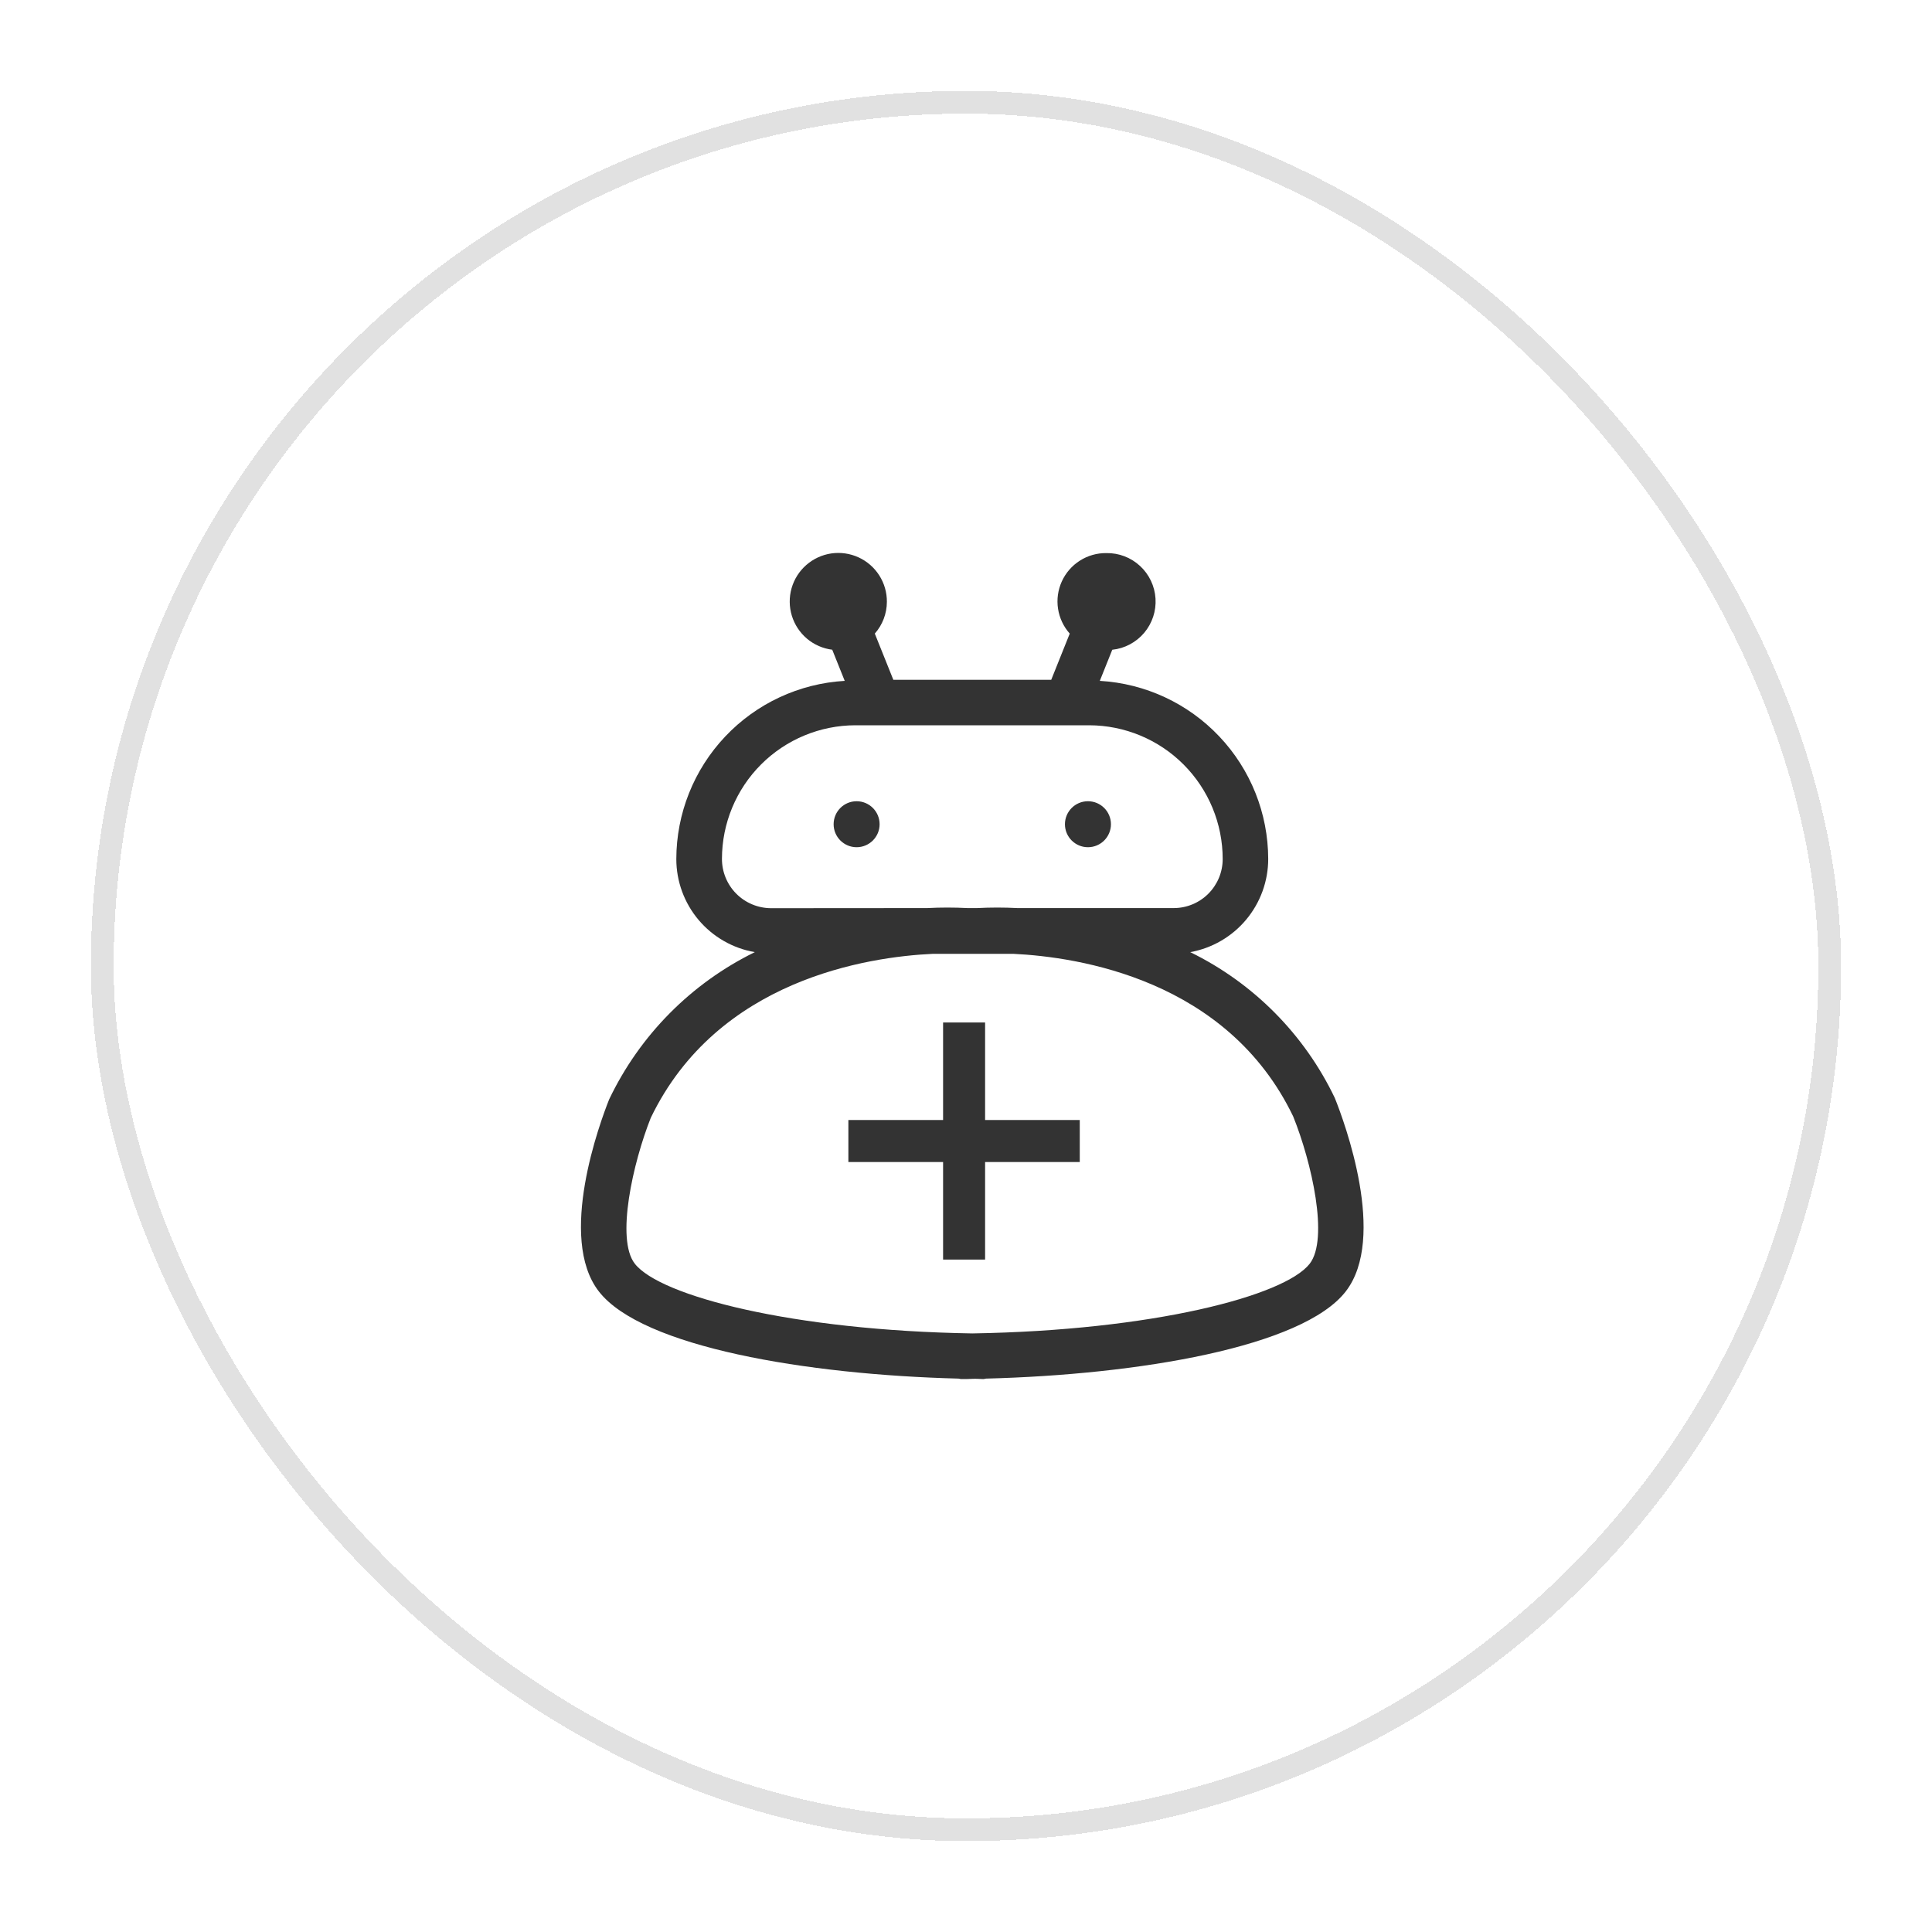 <svg width="85" height="85" viewBox="0 0 85 85" fill="none" xmlns="http://www.w3.org/2000/svg">
<g filter="url(#filter0_d_1_9926)">
<rect x="2" width="77" height="77" rx="38.5" fill="white" shape-rendering="crispEdges"/>
<rect x="2.5" y="0.5" width="76" height="76" rx="38" stroke="black" stroke-opacity="0.12" shape-rendering="crispEdges"/>
<path d="M35.688 33.274C36.246 33.274 36.699 32.821 36.699 32.263C36.699 31.704 36.246 31.251 35.688 31.251C35.129 31.251 34.676 31.704 34.676 32.263C34.676 32.821 35.129 33.274 35.688 33.274Z" fill="#333333"/>
<path d="M45.865 33.274C46.424 33.274 46.877 32.821 46.877 32.263C46.877 31.704 46.424 31.251 45.865 31.251C45.306 31.251 44.853 31.704 44.853 32.263C44.853 32.821 45.306 33.274 45.865 33.274Z" fill="#333333"/>
<path d="M56.727 44.308C55.391 41.513 53.149 39.251 50.365 37.89C51.327 37.717 52.198 37.212 52.825 36.462C53.452 35.712 53.796 34.766 53.796 33.789C53.792 31.785 53.023 29.858 51.645 28.402C50.269 26.946 48.388 26.071 46.387 25.955L46.935 24.587C47.482 24.529 47.984 24.262 48.339 23.843C48.693 23.423 48.872 22.883 48.838 22.335C48.804 21.787 48.561 21.273 48.157 20.9C47.754 20.527 47.223 20.324 46.674 20.334C46.262 20.329 45.857 20.445 45.51 20.666C45.162 20.888 44.886 21.205 44.715 21.581C44.545 21.956 44.487 22.372 44.549 22.78C44.611 23.187 44.79 23.568 45.064 23.876L44.25 25.908H37.303L36.488 23.876C36.829 23.49 37.017 22.994 37.019 22.48C37.023 22.068 36.906 21.664 36.685 21.317C36.464 20.969 36.147 20.693 35.772 20.521C35.397 20.35 34.981 20.29 34.573 20.349C34.166 20.409 33.784 20.585 33.474 20.857C33.164 21.128 32.939 21.483 32.826 21.88C32.713 22.276 32.718 22.697 32.838 23.09C32.959 23.485 33.191 23.835 33.506 24.101C33.821 24.366 34.207 24.534 34.615 24.585L35.164 25.955C33.162 26.072 31.281 26.948 29.904 28.406C28.527 29.863 27.758 31.791 27.755 33.796C27.756 34.776 28.103 35.724 28.735 36.473C29.367 37.222 30.243 37.724 31.209 37.89C28.402 39.266 26.143 41.551 24.798 44.373C24.402 45.368 22.514 50.456 24.347 52.818C26.246 55.265 33.48 56.482 40.175 56.653C40.209 56.661 40.243 56.668 40.278 56.673H40.286C40.449 56.673 40.614 56.673 40.777 56.664C40.94 56.654 41.105 56.671 41.268 56.673H41.276C41.311 56.668 41.345 56.661 41.379 56.653C48.074 56.482 55.307 55.267 57.207 52.818C59.037 50.456 57.152 45.368 56.727 44.308ZM31.919 35.957C31.345 35.954 30.795 35.724 30.391 35.317C29.987 34.909 29.761 34.358 29.763 33.784C29.765 32.227 30.384 30.733 31.485 29.632C32.586 28.531 34.079 27.911 35.636 27.909H45.919C47.478 27.912 48.973 28.533 50.074 29.637C51.175 30.741 51.794 32.237 51.793 33.796C51.793 34.368 51.566 34.916 51.161 35.321C50.757 35.725 50.209 35.952 49.637 35.952H42.762C42.172 35.921 41.581 35.921 40.991 35.952H40.98H40.574H40.563C39.975 35.921 39.386 35.921 38.798 35.952L31.919 35.957ZM55.624 51.596C54.515 53.023 48.685 54.537 40.777 54.665C32.868 54.537 27.037 53.023 25.928 51.596C25.087 50.518 25.848 47.154 26.631 45.181C29.569 39.085 36.189 38.097 39.048 37.964H39.356H42.208H42.574C45.463 38.102 51.998 39.099 54.894 45.117C55.714 47.148 56.467 50.502 55.624 51.596Z" fill="#333333"/>
<path d="M41.34 51.416L39.492 51.416L39.492 40.985L41.34 40.985L41.34 51.416Z" fill="#333333"/>
<path d="M35.325 47.124V45.276H45.505V47.124H35.325Z" fill="#333333"/>
</g>
<defs>
<filter id="filter0_d_1_9926" x="0" y="0" width="85" height="85" filterUnits="userSpaceOnUse" color-interpolation-filters="sRGB">
<feFlood flood-opacity="0" result="BackgroundImageFix"/>
<feColorMatrix in="SourceAlpha" type="matrix" values="0 0 0 0 0 0 0 0 0 0 0 0 0 0 0 0 0 0 127 0" result="hardAlpha"/>
<feOffset dx="2" dy="4"/>
<feGaussianBlur stdDeviation="2"/>
<feComposite in2="hardAlpha" operator="out"/>
<feColorMatrix type="matrix" values="0 0 0 0 0 0 0 0 0 0 0 0 0 0 0 0 0 0 0.13 0"/>
<feBlend mode="normal" in2="BackgroundImageFix" result="effect1_dropShadow_1_9926"/>
<feBlend mode="normal" in="SourceGraphic" in2="effect1_dropShadow_1_9926" result="shape"/>
</filter>
</defs>
</svg>
